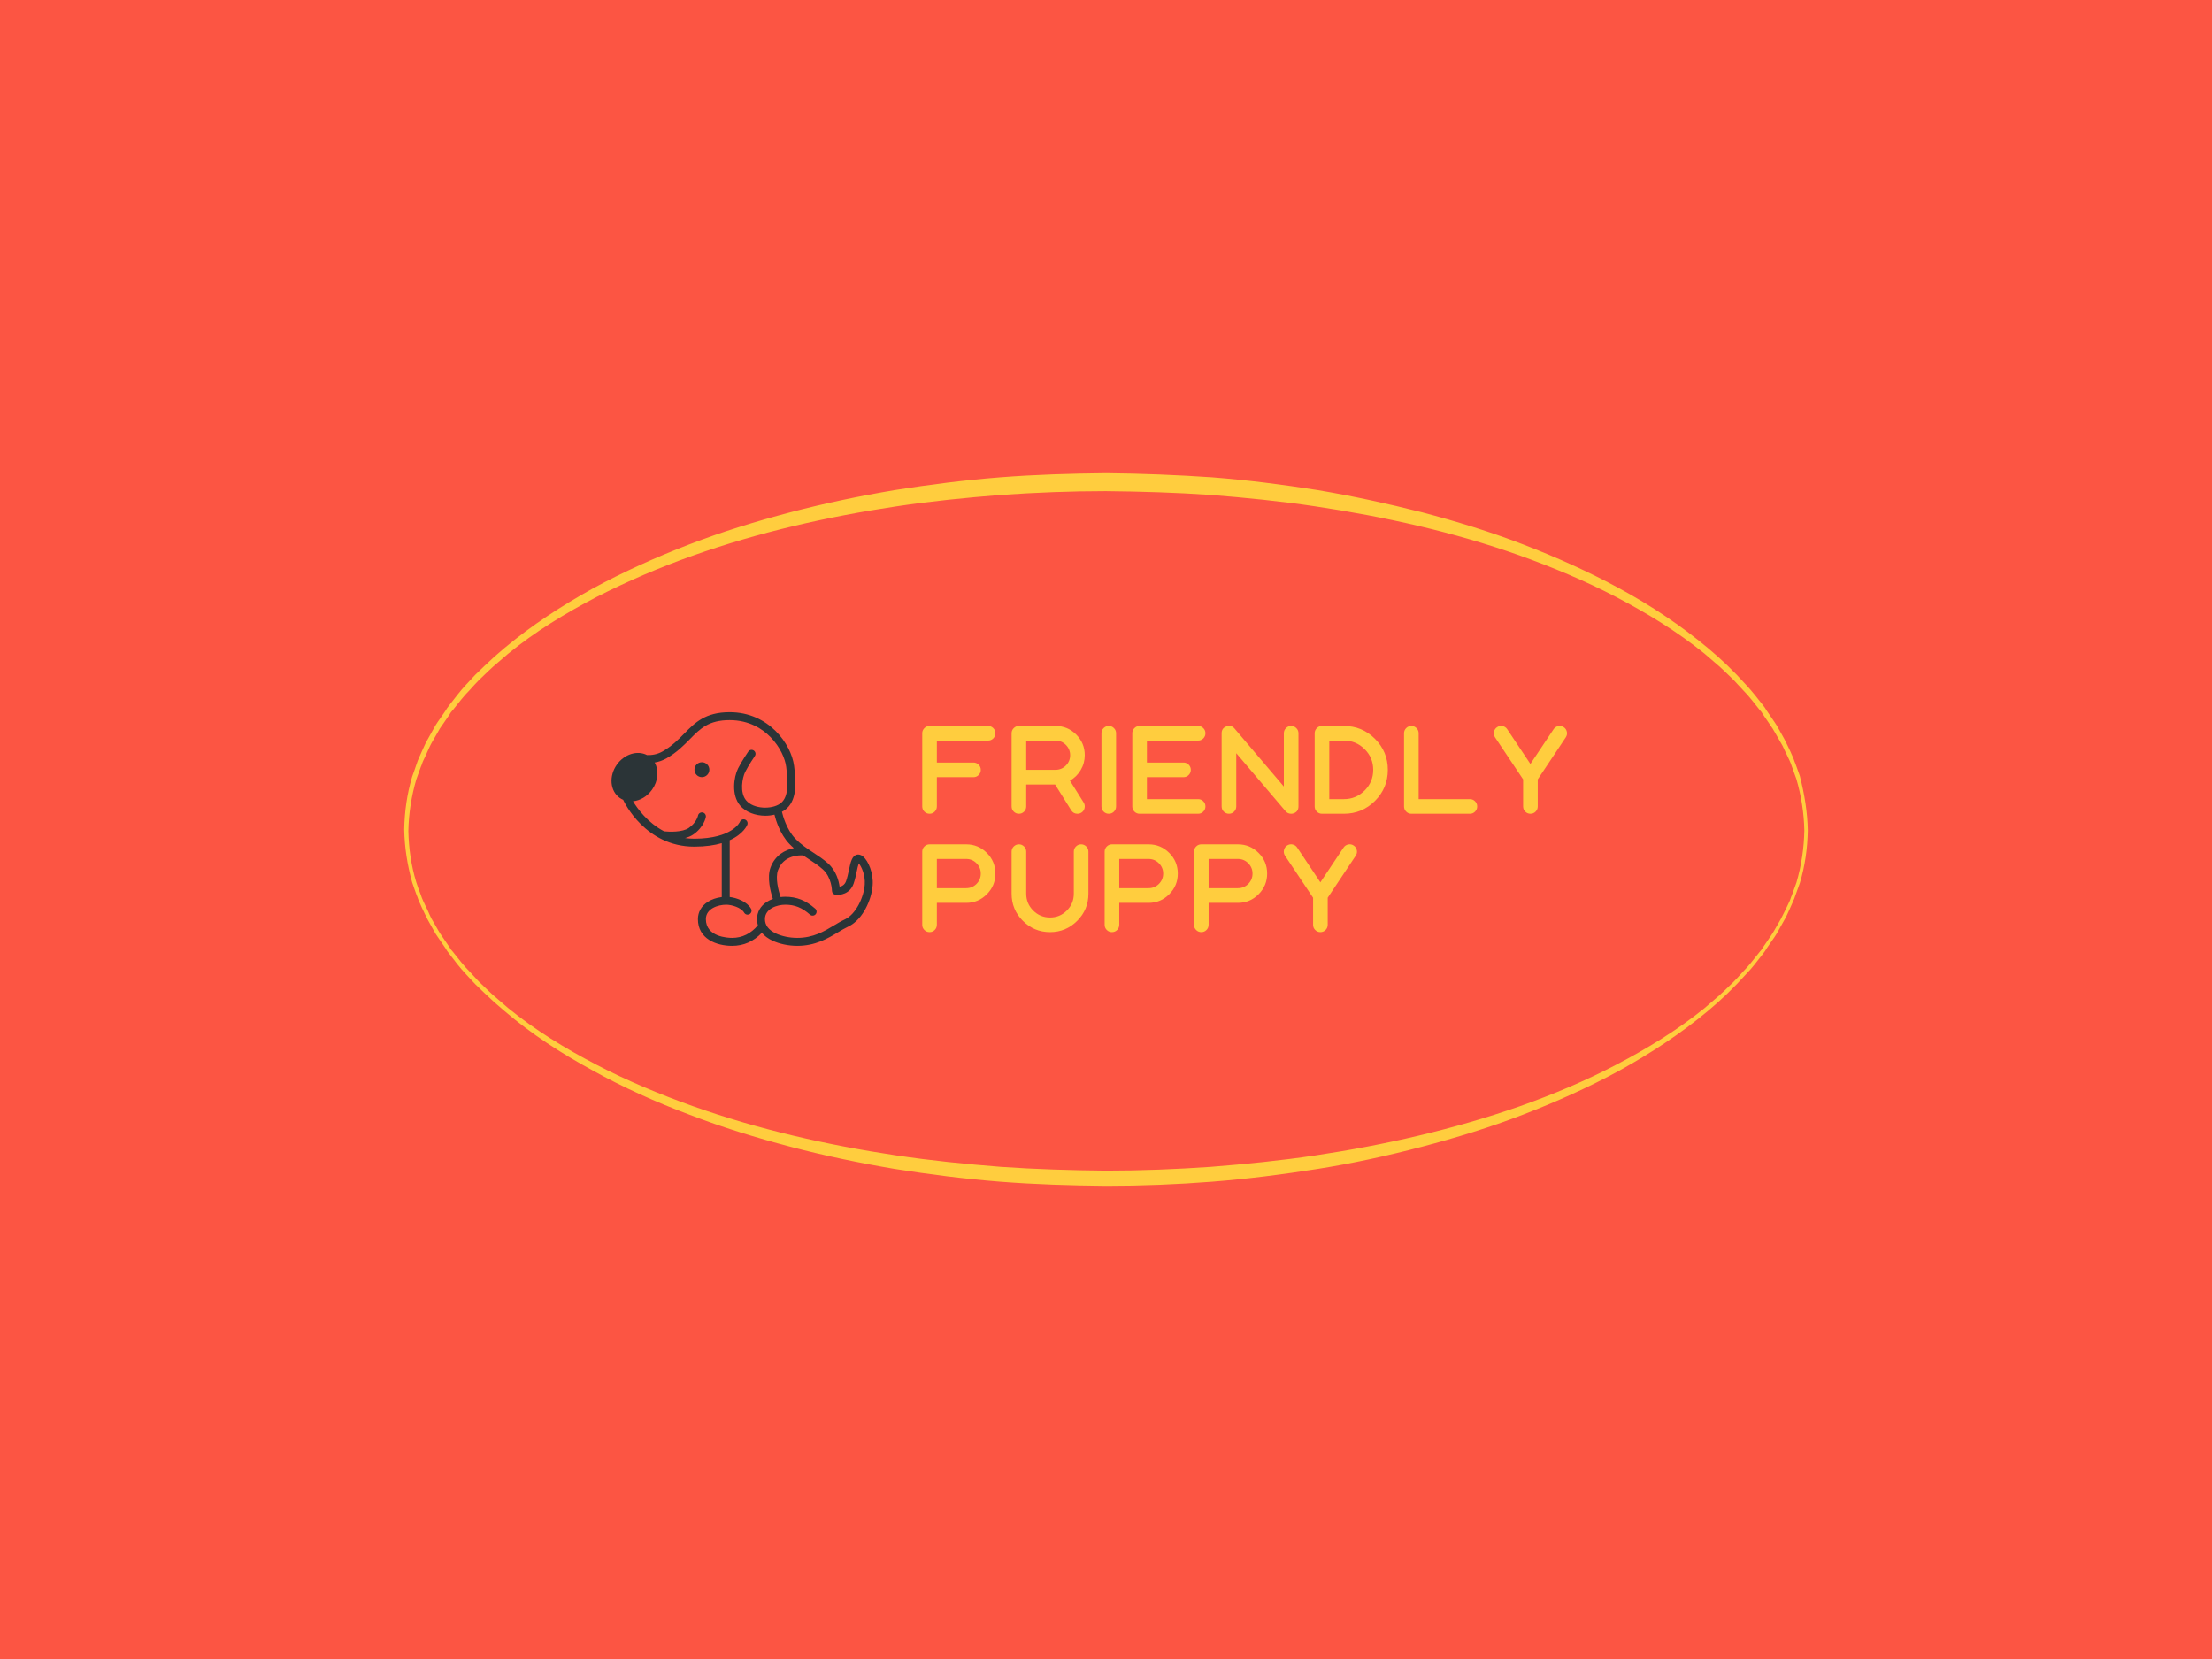 <svg version="1.1" xmlns="http://www.w3.org/2000/svg" xmlns:xlink="http://www.w3.org/1999/xlink" xmlns:i="http://ns.adobe.com/AdobeIllustrator/10.0/" xmlns:sketch="http://www.bohemiancoding.com/sketch/ns" height="100%" width="100%" x="0px" y="0px" viewBox="0 0 640 480" xml:space="preserve" preserveAspectRatio="xMidYMid meet" class=""><rect x="0px" y="0px" width="100%" height="100%" fill="#fc5543"></rect><g class="logo-container-box logoContainerBox" transform="scale(1) translate(0,0)"><g class="container_1" transform="scale(1) translate(53.05,21.6)" fill="#ffcd3e"><g>
	<g>
		<path class="st0" d="M470,218.7c-0.1,5.1-0.8,10.3-2.3,15.2c-0.4,1.2-0.9,2.4-1.3,3.6c-0.2,0.6-0.4,1.2-0.7,1.8l-0.8,1.8    c-0.6,1.2-1,2.4-1.7,3.5l-1.9,3.4c-0.6,1.1-1.4,2.2-2.1,3.2l-1.1,1.6l-0.5,0.8l-0.6,0.8c-1.6,2-3.1,4.1-4.9,5.9    c-0.9,0.9-1.7,1.9-2.6,2.8l-2.7,2.7l-1.4,1.3l-1.4,1.3l-2.9,2.5c-7.9,6.6-16.5,12.2-25.5,17.2c-9,4.9-18.4,9.1-28,12.8    c-9.6,3.7-19.4,6.7-29.3,9.3c-9.9,2.6-20,4.8-30.1,6.4c-10.1,1.6-20.3,2.9-30.5,3.7c-10.2,0.8-20.5,1.2-30.7,1.2    c-10.3-0.1-20.5-0.4-30.7-1.2c-10.2-0.8-20.4-2.1-30.5-3.7c-10.1-1.7-20.2-3.8-30.1-6.4c-9.9-2.6-19.7-5.6-29.3-9.3    c-9.6-3.6-19-7.8-28-12.8c-9-4.9-17.7-10.5-25.5-17.2l-2.9-2.5l-1.4-1.3l-1.4-1.3l-2.8-2.7c-0.9-0.9-1.7-1.9-2.6-2.8    c-1.8-1.9-3.3-3.9-4.9-6l-0.6-0.8l-0.5-0.8l-1.1-1.6c-0.7-1.1-1.5-2.1-2.1-3.2l-1.9-3.4c-0.6-1.1-1.1-2.3-1.7-3.5l-0.8-1.8    c-0.3-0.6-0.4-1.2-0.7-1.8c-0.4-1.2-0.9-2.4-1.3-3.7c-1.4-5-2.2-10.1-2.3-15.3c0.1-5.2,0.8-10.3,2.3-15.3c0.4-1.2,0.9-2.4,1.3-3.7    c0.2-0.6,0.4-1.2,0.7-1.8l0.8-1.8c0.6-1.2,1-2.4,1.7-3.5l1.9-3.4c0.6-1.1,1.4-2.2,2.1-3.2l1.1-1.6l0.5-0.8l0.6-0.8    c1.6-2,3.1-4.1,4.9-6c0.9-0.9,1.7-1.9,2.6-2.8l2.8-2.7l1.4-1.3l1.4-1.3l2.9-2.5c7.9-6.6,16.5-12.2,25.5-17.2    c9-4.9,18.4-9.1,28-12.8c9.6-3.7,19.4-6.7,29.3-9.3c9.9-2.6,20-4.7,30.1-6.4c10.1-1.6,20.3-2.9,30.5-3.7    c10.2-0.8,20.5-1.1,30.7-1.2c10.3,0.1,20.5,0.5,30.7,1.2c10.2,0.8,20.4,2.1,30.5,3.7c10.1,1.7,20.2,3.9,30.1,6.4    c9.9,2.6,19.7,5.6,29.3,9.3c9.6,3.7,19,7.9,28,12.8c9,4.9,17.6,10.6,25.5,17.2l2.9,2.5l1.4,1.3l1.4,1.3l2.7,2.7    c0.9,0.9,1.7,1.9,2.6,2.8c1.8,1.9,3.3,3.9,4.9,5.9l0.6,0.8l0.5,0.8l1.1,1.6c0.7,1.1,1.5,2.1,2.1,3.2l1.9,3.4    c0.6,1.1,1.1,2.3,1.7,3.5l0.8,1.8c0.3,0.6,0.4,1.2,0.7,1.8c0.4,1.2,0.9,2.4,1.3,3.6C469.1,208.4,469.9,213.5,470,218.7z     M469,218.7c-0.1-5.1-0.9-10.1-2.3-14.9c-0.4-1.2-0.9-2.4-1.3-3.6c-0.2-0.6-0.4-1.2-0.7-1.8l-0.8-1.7c-0.6-1.1-1-2.3-1.7-3.4    l-1.9-3.3c-0.6-1.1-1.4-2.1-2.1-3.2l-1.1-1.6l-0.5-0.8l-0.6-0.7c-1.6-2-3.1-4-4.9-5.8c-0.9-0.9-1.7-1.9-2.6-2.8l-2.7-2.6l-1.4-1.3    l-1.4-1.2l-2.9-2.5c-7.9-6.4-16.6-11.7-25.6-16.4c-9-4.7-18.4-8.6-27.9-12c-19.1-6.8-39-11.2-59.1-14.2c-10-1.5-20.1-2.5-30.2-3.3    c-10.1-0.7-20.3-1-30.4-1.1c-10.1,0-20.3,0.4-30.4,1.1c-10.1,0.8-20.2,1.8-30.2,3.3c-20,3-39.9,7.5-59,14.3    c-9.6,3.4-18.9,7.4-27.9,12c-9,4.7-17.7,10-25.5,16.4l-2.9,2.5l-1.4,1.2l-1.4,1.3l-2.7,2.6c-0.9,0.9-1.7,1.8-2.6,2.8    c-1.8,1.8-3.3,3.8-4.9,5.8l-0.6,0.7l-0.5,0.8l-1.1,1.6c-0.7,1.1-1.5,2-2.1,3.2l-1.9,3.3c-0.6,1.1-1.1,2.3-1.6,3.4l-0.8,1.7    c-0.3,0.6-0.4,1.2-0.7,1.8c-0.4,1.2-0.9,2.4-1.3,3.6c-1.4,4.8-2.2,9.8-2.3,14.9c0.1,5,0.8,10,2.3,14.9c0.4,1.2,0.8,2.4,1.3,3.6    c0.2,0.6,0.4,1.2,0.7,1.8l0.8,1.7c0.6,1.1,1,2.3,1.6,3.4l1.9,3.3c0.6,1.1,1.4,2.1,2.1,3.2l1.1,1.6l0.5,0.8l0.6,0.7    c1.6,2,3.1,4,4.9,5.8c0.9,0.9,1.7,1.9,2.6,2.8l2.7,2.6l1.4,1.3l1.4,1.2l2.9,2.5c7.8,6.4,16.5,11.7,25.5,16.4    c9,4.7,18.4,8.6,27.9,12c19.1,6.8,39,11.3,59,14.3c10,1.5,20.1,2.5,30.2,3.3c10.1,0.7,20.3,1,30.4,1.1c10.1,0,20.3-0.4,30.4-1.1    c10.1-0.8,20.2-1.8,30.2-3.3c20-3,39.9-7.5,59.1-14.2c9.6-3.4,18.9-7.3,27.9-12c9-4.7,17.7-10,25.6-16.4l2.9-2.5l1.4-1.2l1.4-1.3    l2.7-2.6c0.9-0.9,1.7-1.8,2.6-2.8c1.8-1.8,3.3-3.8,4.9-5.8l0.6-0.7l0.5-0.8l1.1-1.6c0.7-1.1,1.5-2.1,2.1-3.2l1.9-3.3    c0.6-1.1,1.1-2.3,1.7-3.4l0.8-1.7c0.3-0.6,0.4-1.2,0.7-1.8c0.4-1.2,0.9-2.4,1.3-3.6C468.2,228.7,468.9,223.7,469,218.7z"></path>
	</g>
</g></g><g class="containerBody" transform="scale(0.442) translate(408.289,302.645)"><g class="sampleIconBox" transform="scale(1) translate(3,0)"><g class="sampleIcons_1" transform="scale(1.912) translate(-11.311,74.166)" fill="#2b3437"><g><circle cx="36.506" cy="31.059" r="2.549"></circle><path d="M91.697,60.795c-0.888-0.746-1.662-0.755-2.154-0.633c-1.672,0.418-2.123,2.531-2.694,5.206   c-0.276,1.292-0.561,2.628-0.979,3.822c-0.466,1.331-1.452,1.794-2.227,1.945c-0.256-1.917-1.103-5.407-3.906-7.942   c-1.644-1.488-3.394-2.634-5.087-3.742c-2.084-1.365-4.238-2.776-6.23-4.857c-2.973-3.108-4.233-7.907-4.514-9.121   c0.315-0.17,0.622-0.35,0.912-0.552c4.216-2.952,4.047-9.063,3.236-15.228c-0.972-7.389-8.648-18.323-22.035-18.323   c-8.355,0-11.861,3.563-15.574,7.335c-2.059,2.092-4.188,4.255-7.363,6.078c-1.951,1.12-3.923,1.328-5.37,1.27   c-3.283-1.703-7.726-0.362-10.312,3.265c-2.793,3.917-2.361,9.014,0.964,11.384c0.382,0.272,0.786,0.494,1.205,0.672   c0.013,0.037,0.021,0.075,0.038,0.111c0.299,0.651,7.51,15.918,24.296,15.918c0.018,0,0.038,0,0.056,0   c3.863-0.008,6.922-0.487,9.345-1.197v18.46c-1.79,0.216-3.5,0.797-4.844,1.675c-2.137,1.396-3.314,3.483-3.314,5.876   c0,6.748,6.308,9.143,11.71,9.143c3.945,0,7.36-1.506,10.175-4.476c0.87,1.056,2.074,1.958,3.597,2.683   c2.36,1.123,5.54,1.793,8.505,1.793c6.256,0,10.53-2.571,13.964-4.636c1.201-0.723,2.336-1.405,3.435-1.913   c2.931-1.353,4.869-4.069,5.978-6.108c1.373-2.524,2.268-5.482,2.456-8.116C95.261,66.481,93.498,62.308,91.697,60.795z    M55.371,82.216c0,0.74,0.103,1.445,0.299,2.113c-2.412,2.861-5.373,4.31-8.813,4.31c-1.501,0-8.991-0.31-8.991-6.423   c0-3.616,4.167-4.929,6.968-4.929c1.871,0,5.129,0.967,6.128,2.714c0.372,0.652,1.203,0.879,1.855,0.506   c0.652-0.372,0.879-1.203,0.506-1.855c-1.38-2.416-4.753-3.689-7.299-4.003V55.363c0-0.051-0.01-0.1-0.015-0.15   c4.755-2.144,5.97-5.119,6.044-5.313c0.268-0.701-0.079-1.497-0.78-1.765c-0.701-0.27-1.484,0.073-1.752,0.774   c-0.024,0.057-2.555,5.747-15.566,5.774c-0.016,0-0.032,0-0.048,0c-1.102,0-2.158-0.078-3.171-0.22   c1.018-0.266,1.988-0.651,2.801-1.207c3.659-2.503,4.285-5.844,4.31-5.984c0.131-0.74-0.363-1.445-1.103-1.575   c-0.74-0.13-1.445,0.363-1.575,1.103c-0.004,0.023-0.486,2.378-3.168,4.213c-2.164,1.48-6.566,1.353-8.431,1.147   c-5.706-2.982-9.175-7.844-10.653-10.295c2.408-0.231,4.855-1.62,6.526-3.964c2.133-2.992,2.379-6.668,0.898-9.296   c1.288-0.217,2.691-0.656,4.098-1.464c3.498-2.008,5.862-4.41,7.947-6.528c3.587-3.644,6.42-6.523,13.636-6.523   c6.781,0,11.304,3.125,13.905,5.746c3.477,3.505,5.087,7.573,5.434,10.212c0.956,7.268,0.348,10.932-2.099,12.645   c-2.929,2.05-9.084,1.874-11.607-1.122c-2.278-2.705-1.323-7.754-0.334-9.733c1.133-2.267,3.284-5.417,3.305-5.449   c0.424-0.62,0.265-1.466-0.355-1.89c-0.621-0.424-1.466-0.265-1.89,0.354c-0.093,0.135-2.276,3.334-3.493,5.768   c-1.504,3.008-2.326,9.125,0.686,12.701c1.918,2.278,5.297,3.495,8.654,3.495c1.057,0,2.109-0.128,3.115-0.374   c0.454,1.838,1.89,6.659,5.114,10.03c0.498,0.521,1.001,0.996,1.506,1.443c-2.989,0.609-6.379,2.398-7.946,6.583   c-1.307,3.49-0.01,8.41,0.782,10.805c-0.765,0.276-1.48,0.623-2.113,1.037C56.549,77.736,55.371,79.823,55.371,82.216z    M92.255,70.392c-0.312,4.367-3.024,10.178-6.861,11.949c-1.234,0.57-2.431,1.289-3.698,2.051   c-3.309,1.991-7.061,4.247-12.562,4.247c-2.581,0-5.324-0.572-7.337-1.529c-2.459-1.17-3.707-2.817-3.707-4.895   c0-3.616,4.167-4.929,6.968-4.929c3.241,0,5.69,0.986,8.452,3.403c0.565,0.494,1.424,0.438,1.919-0.128   c0.494-0.565,0.437-1.424-0.128-1.919c-3.265-2.856-6.328-4.075-10.243-4.075c-0.539,0-1.077,0.038-1.608,0.106   c-0.795-2.328-1.865-6.612-0.888-9.222c1.925-5.142,7.272-5.136,8.616-5.05c0.665,0.458,1.327,0.895,1.983,1.324   c1.679,1.099,3.265,2.138,4.752,3.483c3.061,2.769,3.121,7.278,3.122,7.32c0,0.677,0.498,1.25,1.167,1.346   c1.619,0.233,5.001-0.264,6.234-3.786c0.475-1.357,0.792-2.842,1.072-4.153c0.189-0.884,0.451-2.114,0.707-2.803   C91.072,64.129,92.495,67.033,92.255,70.392z"></path></g></g></g><g class="sampleTexts_1" transform="scale(1) translate(-3,67.513)"><g class="logo--name svgLogoName_1 logoNameBox1" transform="scale(1) translate(193.6,162.515)" fill="#ffcd3e"><path d="M9.61 0L9.61 0Q11.57 0 12.97-1.40L12.97-1.40L12.97-1.40Q14.37-2.80 14.37-4.80L14.37-4.80L14.37-23.94L38.32-23.94L38.32-23.94Q40.32-23.94 41.72-25.34L41.72-25.34L41.72-25.34Q43.12-26.75 43.12-28.75L43.12-28.75L43.12-28.75Q43.12-30.71 41.72-32.11L41.72-32.11L41.72-32.11Q40.32-33.51 38.32-33.51L38.32-33.51L14.37-33.51L14.37-47.89L47.93-47.89L47.93-47.89Q49.89-47.89 51.29-49.29L51.29-49.29L51.29-49.29Q52.69-50.69 52.69-52.69L52.69-52.69L52.69-52.69Q52.69-54.65 51.29-56.05L51.29-56.05L51.29-56.05Q49.89-57.46 47.93-57.46L47.93-57.46L9.61-57.46L9.61-57.46Q7.61-57.46 6.21-56.05L6.21-56.05L6.21-56.05Q4.80-54.65 4.80-52.69L4.80-52.69L4.80-4.80L4.80-4.80Q4.80-2.80 6.21-1.40L6.21-1.40L6.21-1.40Q7.61 0 9.61 0L9.61 0ZM72.87-28.75L72.87-47.89L92.05-47.89L92.05-47.89Q96.01-47.89 98.82-45.08L98.82-45.08L98.82-45.08Q101.62-42.28 101.62-38.32L101.62-38.32L101.62-38.32Q101.62-34.35 98.82-31.55L98.82-31.55L98.82-31.55Q96.01-28.75 92.05-28.75L92.05-28.75L72.87-28.75ZM68.11 0L68.11 0Q70.07 0 71.47-1.40L71.47-1.40L71.47-1.40Q72.87-2.80 72.87-4.80L72.87-4.80L72.87-19.14L91.77-19.14L102.34-2.24L102.34-2.24Q103.74 0 106.42 0L106.42 0L106.42 0Q107.78 0 108.95-0.72L108.95-0.72L108.95-0.72Q110.63-1.76 111.07-3.72L111.07-3.72L111.07-3.72Q111.51-5.65 110.47-7.33L110.47-7.33L101.50-21.66L101.50-21.66Q105.90-24.18 108.50-28.55L108.50-28.55L108.50-28.55Q111.19-33.07 111.19-38.32L111.19-38.32L111.19-38.32Q111.19-46.25 105.58-51.85L105.58-51.85L105.58-51.85Q99.98-57.46 92.05-57.46L92.05-57.46L68.11-57.46L68.11-57.46Q66.10-57.46 64.70-56.05L64.70-56.05L64.70-56.05Q63.30-54.65 63.30-52.69L63.30-52.69L63.30-4.80L63.30-4.80Q63.30-2.80 64.70-1.40L64.70-1.40L64.70-1.40Q66.10 0 68.11 0L68.11 0ZM126.92 0L126.92 0Q128.88 0 130.29-1.40L130.29-1.40L130.29-1.40Q131.69-2.80 131.69-4.80L131.69-4.80L131.69-52.69L131.69-52.69Q131.69-54.65 130.29-56.05L130.29-56.05L130.29-56.05Q128.88-57.46 126.92-57.46L126.92-57.46L126.92-57.46Q124.92-57.46 123.52-56.05L123.52-56.05L123.52-56.05Q122.12-54.65 122.12-52.69L122.12-52.69L122.12-4.80L122.12-4.80Q122.12-2.80 123.52-1.40L123.52-1.40L123.52-1.40Q124.92 0 126.92 0L126.92 0ZM147.10 0L185.42 0L185.42 0Q187.38 0 188.78-1.40L188.78-1.40L188.78-1.40Q190.18-2.80 190.18-4.80L190.18-4.80L190.18-4.80Q190.18-6.77 188.78-8.17L188.78-8.17L188.78-8.17Q187.38-9.57 185.42-9.57L185.42-9.57L151.87-9.57L151.87-23.94L175.81-23.94L175.81-23.94Q177.81-23.94 179.21-25.34L179.21-25.34L179.21-25.34Q180.61-26.75 180.61-28.75L180.61-28.75L180.61-28.75Q180.61-30.71 179.21-32.11L179.21-32.11L179.21-32.11Q177.81-33.51 175.81-33.51L175.81-33.51L151.87-33.51L151.87-47.89L185.42-47.89L185.42-47.89Q187.38-47.89 188.78-49.29L188.78-49.29L188.78-49.29Q190.18-50.69 190.18-52.69L190.18-52.69L190.18-52.69Q190.18-54.65 188.78-56.05L188.78-56.05L188.78-56.05Q187.38-57.46 185.42-57.46L185.42-57.46L147.10-57.46L147.10-57.46Q145.10-57.46 143.70-56.05L143.70-56.05L143.70-56.05Q142.30-54.65 142.30-52.69L142.30-52.69L142.30-4.80L142.30-4.80Q142.30-2.80 143.70-1.40L143.70-1.40L143.70-1.40Q145.10 0 147.10 0L147.10 0ZM205.60 0L205.60 0Q207.56 0 208.96-1.40L208.96-1.40L208.96-1.40Q210.36-2.80 210.36-4.80L210.36-4.80L210.36-39.64L242.63-1.68L242.63-1.68Q244.07 0 246.28 0L246.28 0L246.28 0Q247.16 0 247.96-0.28L247.96-0.28L247.96-0.28Q251.08-1.44 251.08-4.80L251.08-4.80L251.08-52.69L251.08-52.69Q251.08-54.65 249.68-56.05L249.68-56.05L249.68-56.05Q248.28-57.46 246.28-57.46L246.28-57.46L246.28-57.46Q244.31-57.46 242.91-56.05L242.91-56.05L242.91-56.05Q241.51-54.65 241.51-52.69L241.51-52.69L241.51-17.82L209.24-55.77L209.24-55.77Q207.08-58.34 203.92-57.18L203.92-57.18L203.92-57.18Q200.79-56.01 200.79-52.69L200.79-52.69L200.79-4.80L200.79-4.80Q200.79-2.80 202.19-1.40L202.19-1.40L202.19-1.40Q203.59 0 205.60 0L205.60 0ZM271.26-9.57L271.26-47.89L280.83-47.89L280.83-47.89Q288.76-47.89 294.40-42.28L294.40-42.28L294.40-42.28Q300.01-36.68 300.01-28.75L300.01-28.75L300.01-28.75Q300.01-20.82 294.40-15.21L294.40-15.21L294.40-15.21Q288.76-9.57 280.83-9.57L280.83-9.57L271.26-9.57ZM266.50 0L280.83 0L280.83 0Q292.72 0 301.17-8.41L301.17-8.41L301.17-8.41Q309.58-16.86 309.58-28.75L309.58-28.75L309.58-28.75Q309.58-40.60 301.17-49.05L301.17-49.05L301.17-49.05Q292.72-57.46 280.83-57.46L280.83-57.46L266.50-57.46L266.50-57.46Q264.49-57.46 263.09-56.05L263.09-56.05L263.09-56.05Q261.69-54.65 261.69-52.69L261.69-52.69L261.69-4.80L261.69-4.80Q261.69-2.80 263.09-1.40L263.09-1.40L263.09-1.40Q264.49 0 266.50 0L266.50 0ZM363.31-9.57L329.76-9.57L329.76-52.69L329.76-52.69Q329.76-54.65 328.35-56.05L328.35-56.05L328.35-56.05Q326.95-57.46 324.99-57.46L324.99-57.46L324.99-57.46Q322.99-57.46 321.59-56.05L321.59-56.05L321.59-56.05Q320.19-54.65 320.19-52.69L320.19-52.69L320.19-4.80L320.19-4.80Q320.19-2.80 321.59-1.40L321.59-1.40L321.59-1.40Q322.99 0 324.99 0L324.99 0L363.31 0L363.31 0Q365.27 0 366.67-1.40L366.67-1.40L366.67-1.40Q368.07-2.80 368.07-4.80L368.07-4.80L368.07-4.80Q368.07-6.77 366.67-8.17L366.67-8.17L366.67-8.17Q365.27-9.57 363.31-9.57L363.31-9.57ZM379.76-50.01L398.14-22.50L398.14-4.80L398.14-4.80Q398.14-2.80 399.54-1.40L399.54-1.40L399.54-1.40Q400.94 0 402.91 0L402.91 0L402.91 0Q404.91 0 406.31-1.40L406.31-1.40L406.31-1.40Q407.71-2.80 407.71-4.80L407.71-4.80L407.71-22.50L426.05-50.01L426.05-50.01Q427.17-51.69 426.77-53.61L426.77-53.61L426.77-53.61Q426.37-55.57 424.73-56.66L424.73-56.66L424.73-56.66Q423.09-57.78 421.12-57.38L421.12-57.38L421.12-57.38Q419.20-56.98 418.08-55.33L418.08-55.33L402.91-32.59L387.73-55.33L387.73-55.33Q386.65-56.98 384.69-57.38L384.69-57.38L384.69-57.38Q382.77-57.78 381.08-56.66L381.08-56.66L381.08-56.66Q379.44-55.57 379.08-53.61L379.08-53.61L379.08-53.61Q378.68-51.69 379.76-50.01L379.76-50.01Z"></path></g><g class="logo--name svgLogoName_2 logoNameBox2" transform="scale(1) translate(193.6,240)" fill="#ffcd3e"><path d="M14.37-28.75L14.37-47.89L33.55-47.89L33.55-47.89Q37.52-47.89 40.32-45.08L40.32-45.08L40.32-45.08Q43.12-42.28 43.12-38.32L43.12-38.32L43.12-38.32Q43.12-34.35 40.32-31.55L40.32-31.55L40.32-31.55Q37.52-28.75 33.55-28.75L33.55-28.75L14.37-28.75ZM9.61 0L9.61 0Q11.57 0 12.97-1.40L12.97-1.40L12.97-1.40Q14.37-2.80 14.37-4.80L14.37-4.80L14.37-19.14L33.55-19.14L33.55-19.14Q41.48-19.14 47.09-24.78L47.09-24.78L47.09-24.78Q52.69-30.39 52.69-38.32L52.69-38.32L52.69-38.32Q52.69-46.25 47.09-51.85L47.09-51.85L47.09-51.85Q41.48-57.46 33.55-57.46L33.55-57.46L9.61-57.46L9.61-57.46Q7.61-57.46 6.21-56.05L6.21-56.05L6.21-56.05Q4.80-54.65 4.80-52.69L4.80-52.69L4.80-4.80L4.80-4.80Q4.80-2.80 6.21-1.40L6.21-1.40L6.21-1.40Q7.61 0 9.61 0L9.61 0ZM88.45 0L88.45 0Q98.86 0 106.22-7.37L106.22-7.37L106.22-7.37Q113.59-14.73 113.59-25.14L113.59-25.14L113.59-52.69L113.59-52.69Q113.59-54.65 112.19-56.05L112.19-56.05L112.19-56.05Q110.79-57.46 108.79-57.46L108.79-57.46L108.79-57.46Q106.82-57.46 105.42-56.05L105.42-56.05L105.42-56.05Q104.02-54.65 104.02-52.69L104.02-52.69L104.02-25.14L104.02-25.14Q104.02-18.70 99.46-14.13L99.46-14.13L99.46-14.13Q94.89-9.57 88.45-9.57L88.45-9.57L88.45-9.57Q82.00-9.57 77.43-14.13L77.43-14.13L77.43-14.13Q72.87-18.70 72.87-25.14L72.87-25.14L72.87-52.69L72.87-52.69Q72.87-54.65 71.47-56.05L71.47-56.05L71.47-56.05Q70.07-57.46 68.11-57.46L68.11-57.46L68.11-57.46Q66.10-57.46 64.70-56.05L64.70-56.05L64.70-56.05Q63.30-54.65 63.30-52.69L63.30-52.69L63.30-25.14L63.30-25.14Q63.30-14.73 70.67-7.37L70.67-7.37L70.67-7.37Q78.04 0 88.45 0L88.45 0ZM133.77-28.75L133.77-47.89L152.95-47.89L152.95-47.89Q156.91-47.89 159.71-45.08L159.71-45.08L159.71-45.08Q162.52-42.28 162.52-38.32L162.52-38.32L162.52-38.32Q162.52-34.35 159.71-31.55L159.71-31.55L159.71-31.55Q156.91-28.75 152.95-28.75L152.95-28.75L133.77-28.75ZM129.00 0L129.00 0Q130.97 0 132.37-1.40L132.37-1.40L132.37-1.40Q133.77-2.80 133.77-4.80L133.77-4.80L133.77-19.14L152.95-19.14L152.95-19.14Q160.88-19.14 166.48-24.78L166.48-24.78L166.48-24.78Q172.09-30.39 172.09-38.32L172.09-38.32L172.09-38.32Q172.09-46.25 166.48-51.85L166.48-51.85L166.48-51.85Q160.88-57.46 152.95-57.46L152.95-57.46L129.00-57.46L129.00-57.46Q127.00-57.46 125.60-56.05L125.60-56.05L125.60-56.05Q124.20-54.65 124.20-52.69L124.20-52.69L124.20-4.80L124.20-4.80Q124.20-2.80 125.60-1.40L125.60-1.40L125.60-1.40Q127.00 0 129.00 0L129.00 0ZM192.26-28.75L192.26-47.89L211.44-47.89L211.44-47.89Q215.41-47.89 218.21-45.08L218.21-45.08L218.21-45.08Q221.01-42.28 221.01-38.32L221.01-38.32L221.01-38.32Q221.01-34.35 218.21-31.55L218.21-31.55L218.21-31.55Q215.41-28.75 211.44-28.75L211.44-28.75L192.26-28.75ZM187.50 0L187.50 0Q189.46 0 190.86-1.40L190.86-1.40L190.86-1.40Q192.26-2.80 192.26-4.80L192.26-4.80L192.26-19.14L211.44-19.14L211.44-19.14Q219.37-19.14 224.98-24.78L224.98-24.78L224.98-24.78Q230.58-30.39 230.58-38.32L230.58-38.32L230.58-38.32Q230.58-46.25 224.98-51.85L224.98-51.85L224.98-51.85Q219.37-57.46 211.44-57.46L211.44-57.46L187.50-57.46L187.50-57.46Q185.50-57.46 184.10-56.05L184.10-56.05L184.10-56.05Q182.70-54.65 182.70-52.69L182.70-52.69L182.70-4.80L182.70-4.80Q182.70-2.80 184.10-1.40L184.10-1.40L184.10-1.40Q185.50 0 187.50 0L187.50 0ZM242.27-50.01L260.65-22.50L260.65-4.80L260.65-4.80Q260.65-2.80 262.05-1.40L262.05-1.40L262.05-1.40Q263.45 0 265.42 0L265.42 0L265.42 0Q267.42 0 268.82-1.40L268.82-1.40L268.82-1.40Q270.22-2.80 270.22-4.80L270.22-4.80L270.22-22.50L288.56-50.01L288.56-50.01Q289.68-51.69 289.28-53.61L289.28-53.61L289.28-53.61Q288.88-55.57 287.24-56.66L287.24-56.66L287.24-56.66Q285.59-57.78 283.63-57.38L283.63-57.38L283.63-57.38Q281.71-56.98 280.59-55.33L280.59-55.33L265.42-32.59L250.24-55.33L250.24-55.33Q249.16-56.98 247.20-57.38L247.20-57.38L247.20-57.38Q245.28-57.78 243.59-56.66L243.59-56.66L243.59-56.66Q241.95-55.57 241.59-53.61L241.59-53.61L241.59-53.61Q241.19-51.69 242.27-50.01L242.27-50.01Z"></path></g><g id="" class="logo--name svgSloganText_1 sloganBox" transform="scale(1) translate(198.4,254.4)" fill="#ac285e"></g></g></g></g></svg>